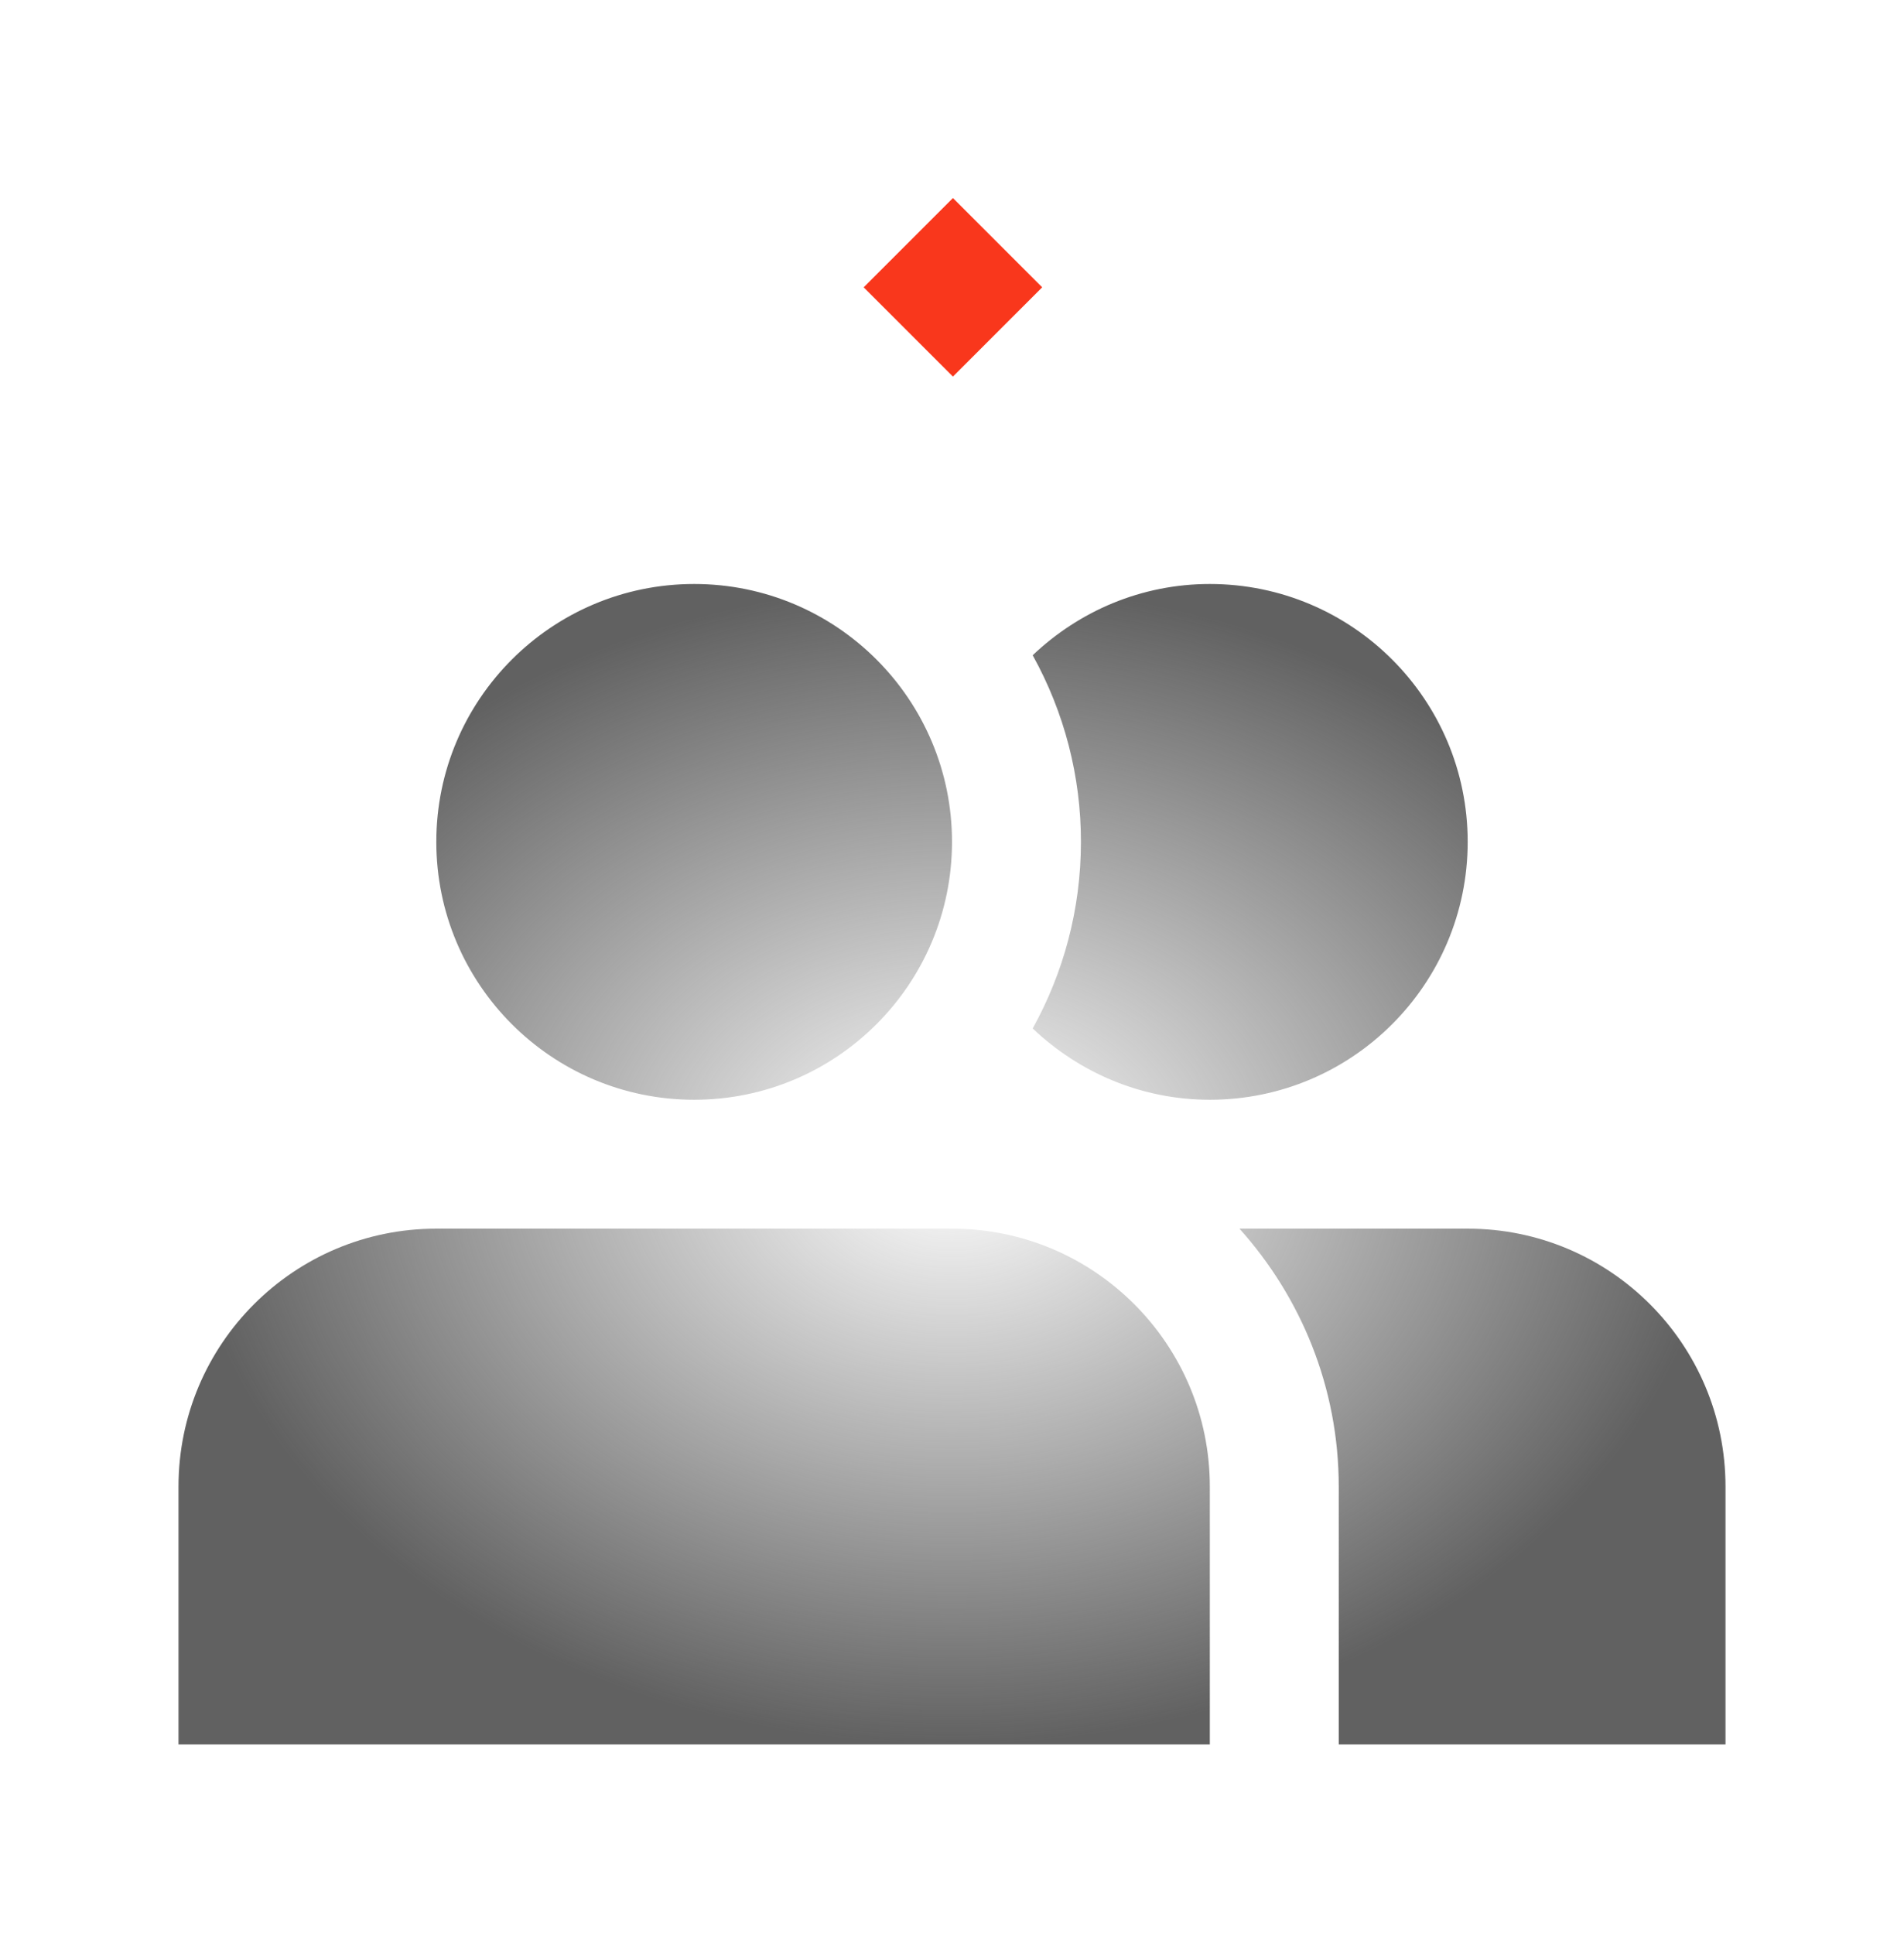 <?xml version="1.0" encoding="UTF-8"?>
<svg xmlns="http://www.w3.org/2000/svg" width="64" height="65" viewBox="0 0 64 65" fill="none">
  <path d="M23.334 19.627C18.548 19.627 14.666 23.508 14.666 28.293C14.666 33.079 18.548 36.961 23.334 36.961C28.119 36.961 32 33.079 32 28.293C32 23.508 28.119 19.627 23.334 19.627ZM32 41.293H14.666C9.88 41.293 6 45.175 6 49.961V58.627H40.666V49.961C40.666 45.178 36.786 41.293 32 41.293ZM40.666 19.627C38.356 19.627 36.267 20.545 34.712 22.022C35.778 23.941 36.336 26.099 36.334 28.293C36.334 30.568 35.743 32.705 34.712 34.565C36.268 36.041 38.356 36.961 40.666 36.961C45.452 36.961 49.334 33.079 49.334 28.293C49.334 23.508 45.452 19.627 40.666 19.627ZM49.334 41.293H41.663C43.73 43.596 45 46.63 45 49.961V58.627H58V49.961C58 45.178 54.12 41.293 49.334 41.293Z" fill="url(#paint0_radial_21981_53059)"></path>
  <rect width="4.243" height="4.243" transform="translate(29.031 9.656) rotate(-45)" fill="#F9371C"></rect>
  <defs>
    <radialGradient id="paint0_radial_21981_53059" cx="0" cy="0" r="1" gradientUnits="userSpaceOnUse" gradientTransform="translate(32 39.127) rotate(90) scale(19.5 26)">
      <stop stop-color="#616161" stop-opacity="0"></stop>
      <stop offset="1" stop-color="#616161"></stop>
    </radialGradient>
  </defs>
</svg>
